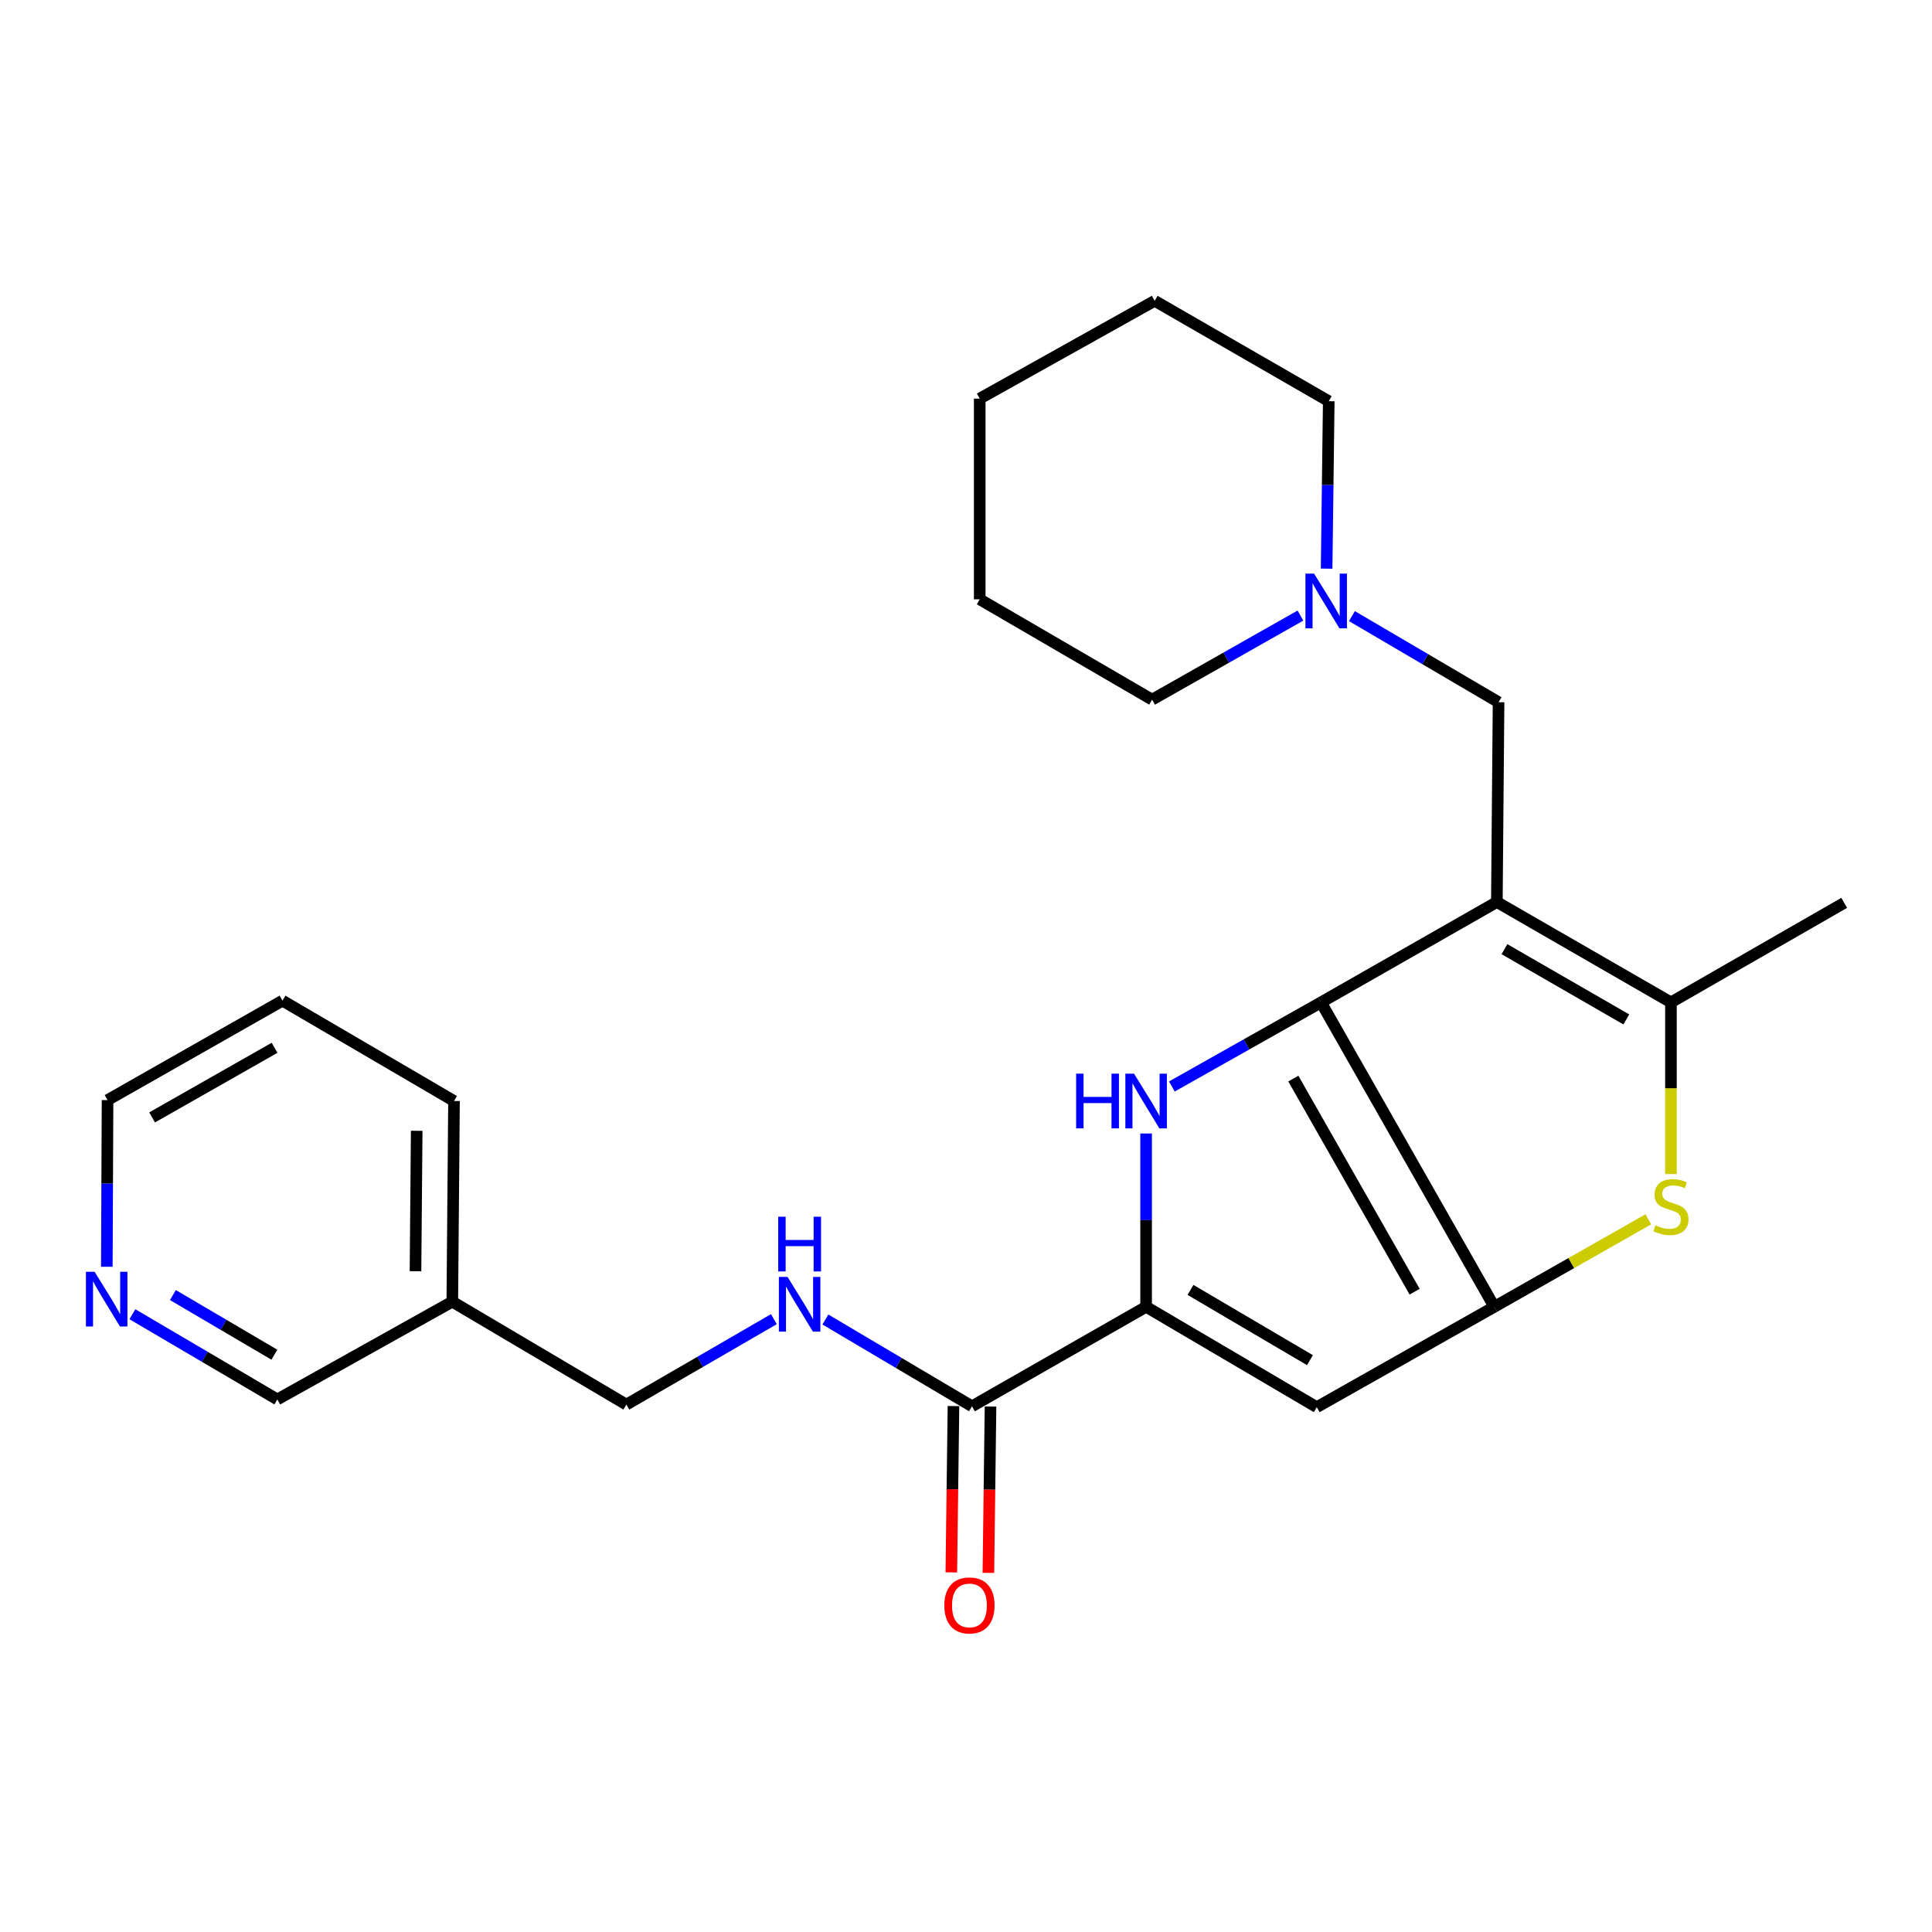 <?xml version='1.0' encoding='iso-8859-1'?>
<svg version='1.1' baseProfile='full'
              xmlns='http://www.w3.org/2000/svg'
                      xmlns:rdkit='http://www.rdkit.org/xml'
                      xmlns:xlink='http://www.w3.org/1999/xlink'
                  xml:space='preserve'
width='1000px' height='1000px' viewBox='0 0 1000 1000'>
<!-- END OF HEADER -->
<rect style='opacity:1.0;fill:#FFFFFF;stroke:none' width='1000' height='1000' x='0' y='0'> </rect>
<path class='bond-0' d='M 683.762,518.825 L 774.769,466.885' style='fill:none;fill-rule:evenodd;stroke:#000000;stroke-width:6px;stroke-linecap:butt;stroke-linejoin:miter;stroke-opacity:1' />
<path class='bond-1' d='M 683.762,518.825 L 773.448,676.403' style='fill:none;fill-rule:evenodd;stroke:#000000;stroke-width:6px;stroke-linecap:butt;stroke-linejoin:miter;stroke-opacity:1' />
<path class='bond-1' d='M 669.43,558.275 L 732.21,668.58' style='fill:none;fill-rule:evenodd;stroke:#000000;stroke-width:6px;stroke-linecap:butt;stroke-linejoin:miter;stroke-opacity:1' />
<path class='bond-2' d='M 683.762,518.825 L 645.162,540.592' style='fill:none;fill-rule:evenodd;stroke:#000000;stroke-width:6px;stroke-linecap:butt;stroke-linejoin:miter;stroke-opacity:1' />
<path class='bond-2' d='M 645.162,540.592 L 606.563,562.359' style='fill:none;fill-rule:evenodd;stroke:#0000FF;stroke-width:6px;stroke-linecap:butt;stroke-linejoin:miter;stroke-opacity:1' />
<path class='bond-5' d='M 774.769,466.885 L 864.881,518.825' style='fill:none;fill-rule:evenodd;stroke:#000000;stroke-width:6px;stroke-linecap:butt;stroke-linejoin:miter;stroke-opacity:1' />
<path class='bond-5' d='M 778.707,491.295 L 841.785,527.653' style='fill:none;fill-rule:evenodd;stroke:#000000;stroke-width:6px;stroke-linecap:butt;stroke-linejoin:miter;stroke-opacity:1' />
<path class='bond-8' d='M 774.769,466.885 L 775.654,363.463' style='fill:none;fill-rule:evenodd;stroke:#000000;stroke-width:6px;stroke-linecap:butt;stroke-linejoin:miter;stroke-opacity:1' />
<path class='bond-4' d='M 773.448,676.403 L 813.31,653.759' style='fill:none;fill-rule:evenodd;stroke:#000000;stroke-width:6px;stroke-linecap:butt;stroke-linejoin:miter;stroke-opacity:1' />
<path class='bond-4' d='M 813.31,653.759 L 853.172,631.115' style='fill:none;fill-rule:evenodd;stroke:#CCCC00;stroke-width:6px;stroke-linecap:butt;stroke-linejoin:miter;stroke-opacity:1' />
<path class='bond-6' d='M 773.448,676.403 L 681.556,728.343' style='fill:none;fill-rule:evenodd;stroke:#000000;stroke-width:6px;stroke-linecap:butt;stroke-linejoin:miter;stroke-opacity:1' />
<path class='bond-3' d='M 593.224,586.703 L 593.224,631.553' style='fill:none;fill-rule:evenodd;stroke:#0000FF;stroke-width:6px;stroke-linecap:butt;stroke-linejoin:miter;stroke-opacity:1' />
<path class='bond-3' d='M 593.224,631.553 L 593.224,676.403' style='fill:none;fill-rule:evenodd;stroke:#000000;stroke-width:6px;stroke-linecap:butt;stroke-linejoin:miter;stroke-opacity:1' />
<path class='bond-7' d='M 593.224,676.403 L 503.102,727.896' style='fill:none;fill-rule:evenodd;stroke:#000000;stroke-width:6px;stroke-linecap:butt;stroke-linejoin:miter;stroke-opacity:1' />
<path class='bond-25' d='M 593.224,676.403 L 681.556,728.343' style='fill:none;fill-rule:evenodd;stroke:#000000;stroke-width:6px;stroke-linecap:butt;stroke-linejoin:miter;stroke-opacity:1' />
<path class='bond-25' d='M 616.197,667.659 L 678.029,704.017' style='fill:none;fill-rule:evenodd;stroke:#000000;stroke-width:6px;stroke-linecap:butt;stroke-linejoin:miter;stroke-opacity:1' />
<path class='bond-26' d='M 864.881,607.702 L 864.881,563.264' style='fill:none;fill-rule:evenodd;stroke:#CCCC00;stroke-width:6px;stroke-linecap:butt;stroke-linejoin:miter;stroke-opacity:1' />
<path class='bond-26' d='M 864.881,563.264 L 864.881,518.825' style='fill:none;fill-rule:evenodd;stroke:#000000;stroke-width:6px;stroke-linecap:butt;stroke-linejoin:miter;stroke-opacity:1' />
<path class='bond-15' d='M 864.881,518.825 L 954.545,467.322' style='fill:none;fill-rule:evenodd;stroke:#000000;stroke-width:6px;stroke-linecap:butt;stroke-linejoin:miter;stroke-opacity:1' />
<path class='bond-10' d='M 503.102,727.896 L 465.159,705.435' style='fill:none;fill-rule:evenodd;stroke:#000000;stroke-width:6px;stroke-linecap:butt;stroke-linejoin:miter;stroke-opacity:1' />
<path class='bond-10' d='M 465.159,705.435 L 427.217,682.974' style='fill:none;fill-rule:evenodd;stroke:#0000FF;stroke-width:6px;stroke-linecap:butt;stroke-linejoin:miter;stroke-opacity:1' />
<path class='bond-11' d='M 493.512,727.773 L 492.959,770.818' style='fill:none;fill-rule:evenodd;stroke:#000000;stroke-width:6px;stroke-linecap:butt;stroke-linejoin:miter;stroke-opacity:1' />
<path class='bond-11' d='M 492.959,770.818 L 492.407,813.863' style='fill:none;fill-rule:evenodd;stroke:#FF0000;stroke-width:6px;stroke-linecap:butt;stroke-linejoin:miter;stroke-opacity:1' />
<path class='bond-11' d='M 512.692,728.019 L 512.139,771.064' style='fill:none;fill-rule:evenodd;stroke:#000000;stroke-width:6px;stroke-linecap:butt;stroke-linejoin:miter;stroke-opacity:1' />
<path class='bond-11' d='M 512.139,771.064 L 511.587,814.109' style='fill:none;fill-rule:evenodd;stroke:#FF0000;stroke-width:6px;stroke-linecap:butt;stroke-linejoin:miter;stroke-opacity:1' />
<path class='bond-9' d='M 775.654,363.463 L 737.709,341.182' style='fill:none;fill-rule:evenodd;stroke:#000000;stroke-width:6px;stroke-linecap:butt;stroke-linejoin:miter;stroke-opacity:1' />
<path class='bond-9' d='M 737.709,341.182 L 699.764,318.9' style='fill:none;fill-rule:evenodd;stroke:#0000FF;stroke-width:6px;stroke-linecap:butt;stroke-linejoin:miter;stroke-opacity:1' />
<path class='bond-17' d='M 673.108,318.628 L 634.722,340.379' style='fill:none;fill-rule:evenodd;stroke:#0000FF;stroke-width:6px;stroke-linecap:butt;stroke-linejoin:miter;stroke-opacity:1' />
<path class='bond-17' d='M 634.722,340.379 L 596.336,362.131' style='fill:none;fill-rule:evenodd;stroke:#000000;stroke-width:6px;stroke-linecap:butt;stroke-linejoin:miter;stroke-opacity:1' />
<path class='bond-18' d='M 686.651,294.329 L 687.205,250.991' style='fill:none;fill-rule:evenodd;stroke:#0000FF;stroke-width:6px;stroke-linecap:butt;stroke-linejoin:miter;stroke-opacity:1' />
<path class='bond-18' d='M 687.205,250.991 L 687.758,207.653' style='fill:none;fill-rule:evenodd;stroke:#000000;stroke-width:6px;stroke-linecap:butt;stroke-linejoin:miter;stroke-opacity:1' />
<path class='bond-14' d='M 400.554,682.801 L 362.382,704.906' style='fill:none;fill-rule:evenodd;stroke:#0000FF;stroke-width:6px;stroke-linecap:butt;stroke-linejoin:miter;stroke-opacity:1' />
<path class='bond-14' d='M 362.382,704.906 L 324.21,727.011' style='fill:none;fill-rule:evenodd;stroke:#000000;stroke-width:6px;stroke-linecap:butt;stroke-linejoin:miter;stroke-opacity:1' />
<path class='bond-12' d='M 68.519,680.238 L 106.034,702.292' style='fill:none;fill-rule:evenodd;stroke:#0000FF;stroke-width:6px;stroke-linecap:butt;stroke-linejoin:miter;stroke-opacity:1' />
<path class='bond-12' d='M 106.034,702.292 L 143.549,724.347' style='fill:none;fill-rule:evenodd;stroke:#000000;stroke-width:6px;stroke-linecap:butt;stroke-linejoin:miter;stroke-opacity:1' />
<path class='bond-12' d='M 89.495,670.318 L 115.755,685.756' style='fill:none;fill-rule:evenodd;stroke:#0000FF;stroke-width:6px;stroke-linecap:butt;stroke-linejoin:miter;stroke-opacity:1' />
<path class='bond-12' d='M 115.755,685.756 L 142.016,701.195' style='fill:none;fill-rule:evenodd;stroke:#000000;stroke-width:6px;stroke-linecap:butt;stroke-linejoin:miter;stroke-opacity:1' />
<path class='bond-28' d='M 55.29,655.683 L 55.477,612.547' style='fill:none;fill-rule:evenodd;stroke:#0000FF;stroke-width:6px;stroke-linecap:butt;stroke-linejoin:miter;stroke-opacity:1' />
<path class='bond-28' d='M 55.477,612.547 L 55.665,569.411' style='fill:none;fill-rule:evenodd;stroke:#000000;stroke-width:6px;stroke-linecap:butt;stroke-linejoin:miter;stroke-opacity:1' />
<path class='bond-13' d='M 234.109,673.739 L 324.21,727.011' style='fill:none;fill-rule:evenodd;stroke:#000000;stroke-width:6px;stroke-linecap:butt;stroke-linejoin:miter;stroke-opacity:1' />
<path class='bond-16' d='M 234.109,673.739 L 143.549,724.347' style='fill:none;fill-rule:evenodd;stroke:#000000;stroke-width:6px;stroke-linecap:butt;stroke-linejoin:miter;stroke-opacity:1' />
<path class='bond-20' d='M 234.109,673.739 L 234.993,569.88' style='fill:none;fill-rule:evenodd;stroke:#000000;stroke-width:6px;stroke-linecap:butt;stroke-linejoin:miter;stroke-opacity:1' />
<path class='bond-20' d='M 215.06,657.997 L 215.679,585.296' style='fill:none;fill-rule:evenodd;stroke:#000000;stroke-width:6px;stroke-linecap:butt;stroke-linejoin:miter;stroke-opacity:1' />
<path class='bond-22' d='M 596.336,362.131 L 507.098,310.201' style='fill:none;fill-rule:evenodd;stroke:#000000;stroke-width:6px;stroke-linecap:butt;stroke-linejoin:miter;stroke-opacity:1' />
<path class='bond-23' d='M 687.758,207.653 L 597.657,155.703' style='fill:none;fill-rule:evenodd;stroke:#000000;stroke-width:6px;stroke-linecap:butt;stroke-linejoin:miter;stroke-opacity:1' />
<path class='bond-19' d='M 55.665,569.411 L 146.213,517.94' style='fill:none;fill-rule:evenodd;stroke:#000000;stroke-width:6px;stroke-linecap:butt;stroke-linejoin:miter;stroke-opacity:1' />
<path class='bond-19' d='M 78.726,578.367 L 142.11,542.337' style='fill:none;fill-rule:evenodd;stroke:#000000;stroke-width:6px;stroke-linecap:butt;stroke-linejoin:miter;stroke-opacity:1' />
<path class='bond-21' d='M 234.993,569.88 L 146.213,517.94' style='fill:none;fill-rule:evenodd;stroke:#000000;stroke-width:6px;stroke-linecap:butt;stroke-linejoin:miter;stroke-opacity:1' />
<path class='bond-27' d='M 507.098,310.201 L 507.098,206.321' style='fill:none;fill-rule:evenodd;stroke:#000000;stroke-width:6px;stroke-linecap:butt;stroke-linejoin:miter;stroke-opacity:1' />
<path class='bond-24' d='M 597.657,155.703 L 507.098,206.321' style='fill:none;fill-rule:evenodd;stroke:#000000;stroke-width:6px;stroke-linecap:butt;stroke-linejoin:miter;stroke-opacity:1' />
<path  class='atom-3' d='M 557.004 555.72
L 560.844 555.72
L 560.844 567.76
L 575.324 567.76
L 575.324 555.72
L 579.164 555.72
L 579.164 584.04
L 575.324 584.04
L 575.324 570.96
L 560.844 570.96
L 560.844 584.04
L 557.004 584.04
L 557.004 555.72
' fill='#0000FF'/>
<path  class='atom-3' d='M 586.964 555.72
L 596.244 570.72
Q 597.164 572.2, 598.644 574.88
Q 600.124 577.56, 600.204 577.72
L 600.204 555.72
L 603.964 555.72
L 603.964 584.04
L 600.084 584.04
L 590.124 567.64
Q 588.964 565.72, 587.724 563.52
Q 586.524 561.32, 586.164 560.64
L 586.164 584.04
L 582.484 584.04
L 582.484 555.72
L 586.964 555.72
' fill='#0000FF'/>
<path  class='atom-5' d='M 856.881 634.183
Q 857.201 634.303, 858.521 634.863
Q 859.841 635.423, 861.281 635.783
Q 862.761 636.103, 864.201 636.103
Q 866.881 636.103, 868.441 634.823
Q 870.001 633.503, 870.001 631.223
Q 870.001 629.663, 869.201 628.703
Q 868.441 627.743, 867.241 627.223
Q 866.041 626.703, 864.041 626.103
Q 861.521 625.343, 860.001 624.623
Q 858.521 623.903, 857.441 622.383
Q 856.401 620.863, 856.401 618.303
Q 856.401 614.743, 858.801 612.543
Q 861.241 610.343, 866.041 610.343
Q 869.321 610.343, 873.041 611.903
L 872.121 614.983
Q 868.721 613.583, 866.161 613.583
Q 863.401 613.583, 861.881 614.743
Q 860.361 615.863, 860.401 617.823
Q 860.401 619.343, 861.161 620.263
Q 861.961 621.183, 863.081 621.703
Q 864.241 622.223, 866.161 622.823
Q 868.721 623.623, 870.241 624.423
Q 871.761 625.223, 872.841 626.863
Q 873.961 628.463, 873.961 631.223
Q 873.961 635.143, 871.321 637.263
Q 868.721 639.343, 864.361 639.343
Q 861.841 639.343, 859.921 638.783
Q 858.041 638.263, 855.801 637.343
L 856.881 634.183
' fill='#CCCC00'/>
<path  class='atom-10' d='M 680.177 296.915
L 689.457 311.915
Q 690.377 313.395, 691.857 316.075
Q 693.337 318.755, 693.417 318.915
L 693.417 296.915
L 697.177 296.915
L 697.177 325.235
L 693.297 325.235
L 683.337 308.835
Q 682.177 306.915, 680.937 304.715
Q 679.737 302.515, 679.377 301.835
L 679.377 325.235
L 675.697 325.235
L 675.697 296.915
L 680.177 296.915
' fill='#0000FF'/>
<path  class='atom-11' d='M 407.625 660.922
L 416.905 675.922
Q 417.825 677.402, 419.305 680.082
Q 420.785 682.762, 420.865 682.922
L 420.865 660.922
L 424.625 660.922
L 424.625 689.242
L 420.745 689.242
L 410.785 672.842
Q 409.625 670.922, 408.385 668.722
Q 407.185 666.522, 406.825 665.842
L 406.825 689.242
L 403.145 689.242
L 403.145 660.922
L 407.625 660.922
' fill='#0000FF'/>
<path  class='atom-11' d='M 402.805 629.77
L 406.645 629.77
L 406.645 641.81
L 421.125 641.81
L 421.125 629.77
L 424.965 629.77
L 424.965 658.09
L 421.125 658.09
L 421.125 645.01
L 406.645 645.01
L 406.645 658.09
L 402.805 658.09
L 402.805 629.77
' fill='#0000FF'/>
<path  class='atom-12' d='M 488.78 830.961
Q 488.78 824.161, 492.14 820.361
Q 495.5 816.561, 501.78 816.561
Q 508.06 816.561, 511.42 820.361
Q 514.78 824.161, 514.78 830.961
Q 514.78 837.841, 511.38 841.761
Q 507.98 845.641, 501.78 845.641
Q 495.54 845.641, 492.14 841.761
Q 488.78 837.881, 488.78 830.961
M 501.78 842.441
Q 506.1 842.441, 508.42 839.561
Q 510.78 836.641, 510.78 830.961
Q 510.78 825.401, 508.42 822.601
Q 506.1 819.761, 501.78 819.761
Q 497.46 819.761, 495.1 822.561
Q 492.78 825.361, 492.78 830.961
Q 492.78 836.681, 495.1 839.561
Q 497.46 842.441, 501.78 842.441
' fill='#FF0000'/>
<path  class='atom-13' d='M 48.957 658.258
L 58.237 673.258
Q 59.157 674.738, 60.637 677.418
Q 62.117 680.098, 62.197 680.258
L 62.197 658.258
L 65.957 658.258
L 65.957 686.578
L 62.077 686.578
L 52.117 670.178
Q 50.957 668.258, 49.717 666.058
Q 48.517 663.858, 48.157 663.178
L 48.157 686.578
L 44.477 686.578
L 44.477 658.258
L 48.957 658.258
' fill='#0000FF'/>
</svg>
